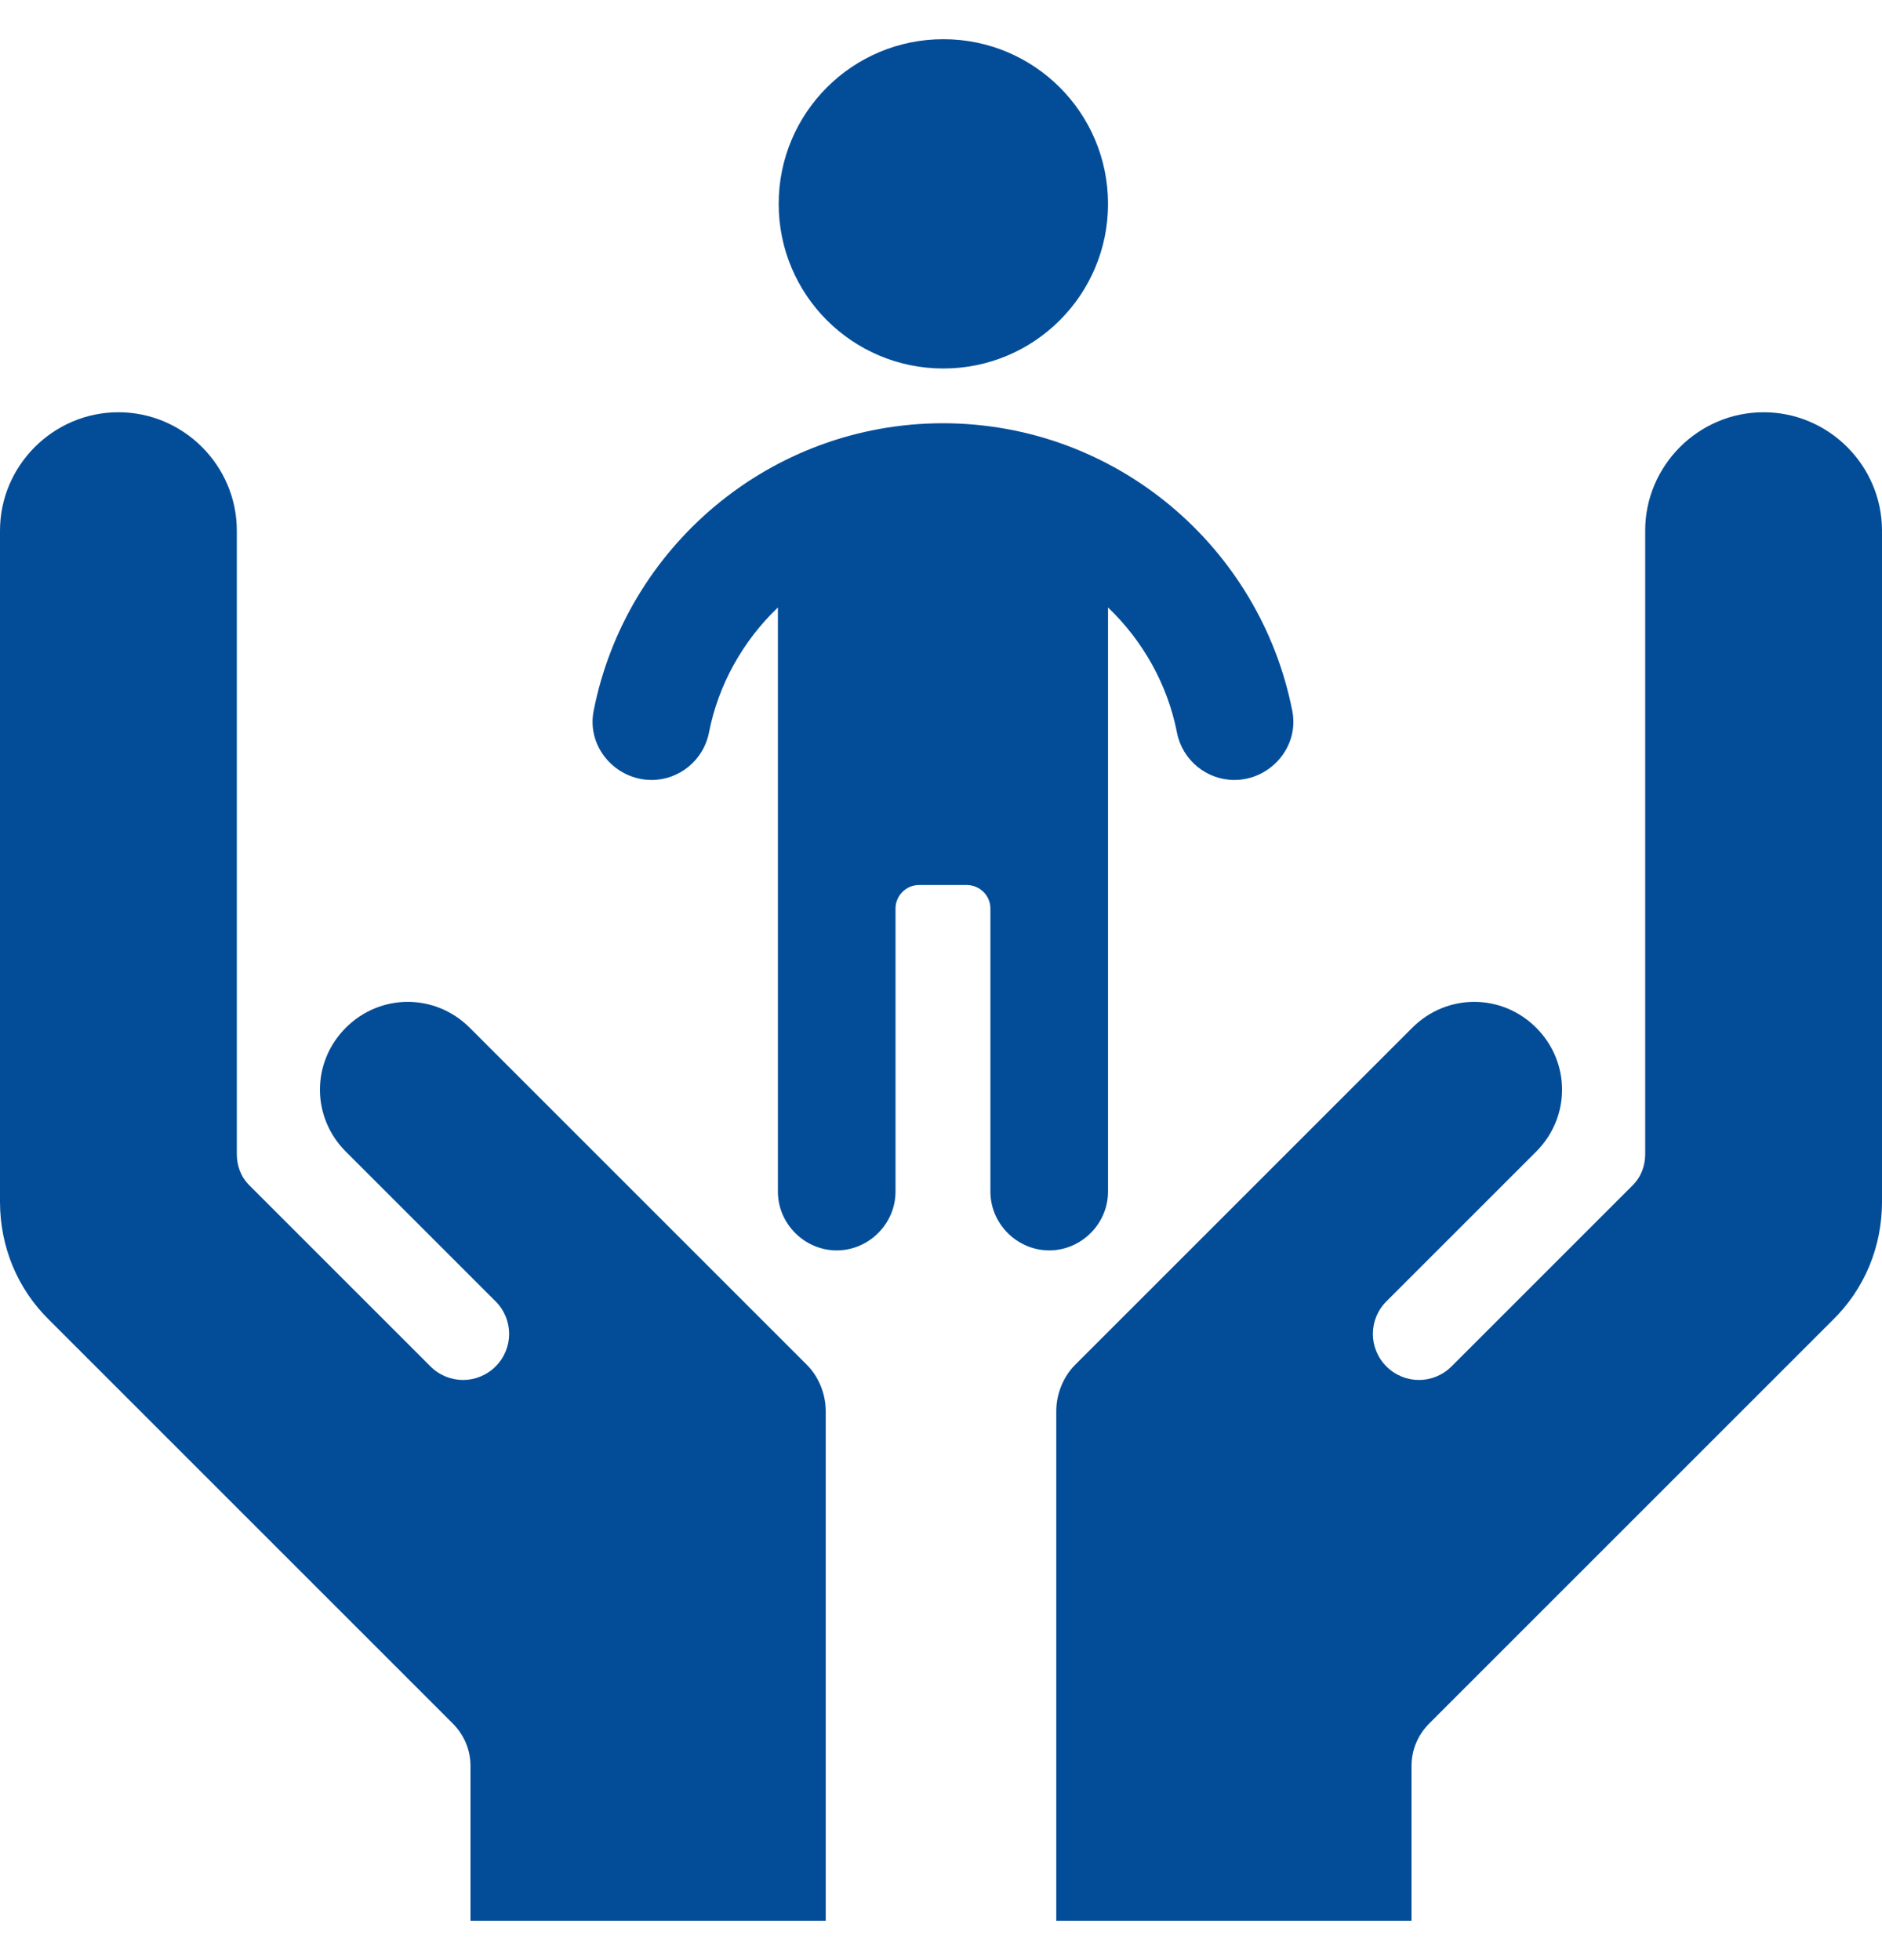 <svg width="24" height="25" viewBox="0 0 24 25" fill="none" xmlns="http://www.w3.org/2000/svg">
<g clip-path="url(#clip0_4_11)">
<path d="M10.29 17.408L5.99 13.108C5.55 12.668 4.85 12.668 4.41 13.108C3.97 13.548 3.97 14.248 4.41 14.688L6.32 16.598C6.55 16.828 6.55 17.198 6.32 17.428C6.09 17.658 5.72 17.658 5.49 17.428L3.18 15.118C3.07 15.008 3.02 14.868 3.02 14.718V6.768C3.02 5.938 2.34 5.258 1.51 5.258C0.68 5.258 0 5.938 0 6.768V15.328C0 15.898 0.22 16.438 0.63 16.838L5.77 21.978C5.92 22.128 6 22.318 6 22.528V24.498H10.53V17.998C10.53 17.778 10.44 17.558 10.29 17.408Z" fill="#034D98"/>
<path d="M13.71 17.408L18.01 13.108C18.45 12.668 19.15 12.668 19.59 13.108C20.03 13.548 20.03 14.248 19.59 14.688L17.68 16.598C17.45 16.828 17.45 17.198 17.68 17.428C17.91 17.658 18.28 17.658 18.51 17.428L20.82 15.118C20.93 15.008 20.98 14.868 20.98 14.718V6.768C20.98 5.938 21.66 5.258 22.49 5.258C23.32 5.258 24 5.938 24 6.768V15.328C24 15.898 23.78 16.438 23.37 16.838L18.23 21.978C18.08 22.128 18 22.318 18 22.528V24.498H13.47V17.998C13.47 17.778 13.56 17.558 13.71 17.408Z" fill="#034D98"/>
<path d="M12.03 4.7C13.19 4.7 14.13 3.76 14.13 2.6C14.13 1.44 13.19 0.5 12.03 0.5C10.87 0.5 9.93 1.44 9.93 2.6C9.93 3.76 10.87 4.7 12.03 4.7Z" fill="#034D98"/>
<path d="M12.03 5.398C9.82 5.398 7.98 6.978 7.57 9.068C7.48 9.528 7.85 9.948 8.31 9.948C8.66 9.948 8.97 9.698 9.04 9.348C9.16 8.728 9.48 8.168 9.92 7.748V15.198C9.92 15.608 10.26 15.948 10.67 15.948C11.08 15.948 11.42 15.608 11.42 15.198V11.588C11.42 11.428 11.55 11.288 11.72 11.288H12.33C12.49 11.288 12.63 11.418 12.63 11.588V15.198C12.63 15.608 12.97 15.948 13.38 15.948C13.79 15.948 14.13 15.608 14.13 15.198V7.748C14.57 8.168 14.89 8.728 15.01 9.348C15.08 9.698 15.39 9.948 15.74 9.948C16.2 9.948 16.57 9.528 16.48 9.068C16.07 6.978 14.23 5.398 12.02 5.398H12.03Z" fill="#034D98"/>
</g>
<defs>
<clipPath id="clip0_4_11">
<rect width="24" height="25" fill="white"/>
</clipPath>
</defs>
</svg>
